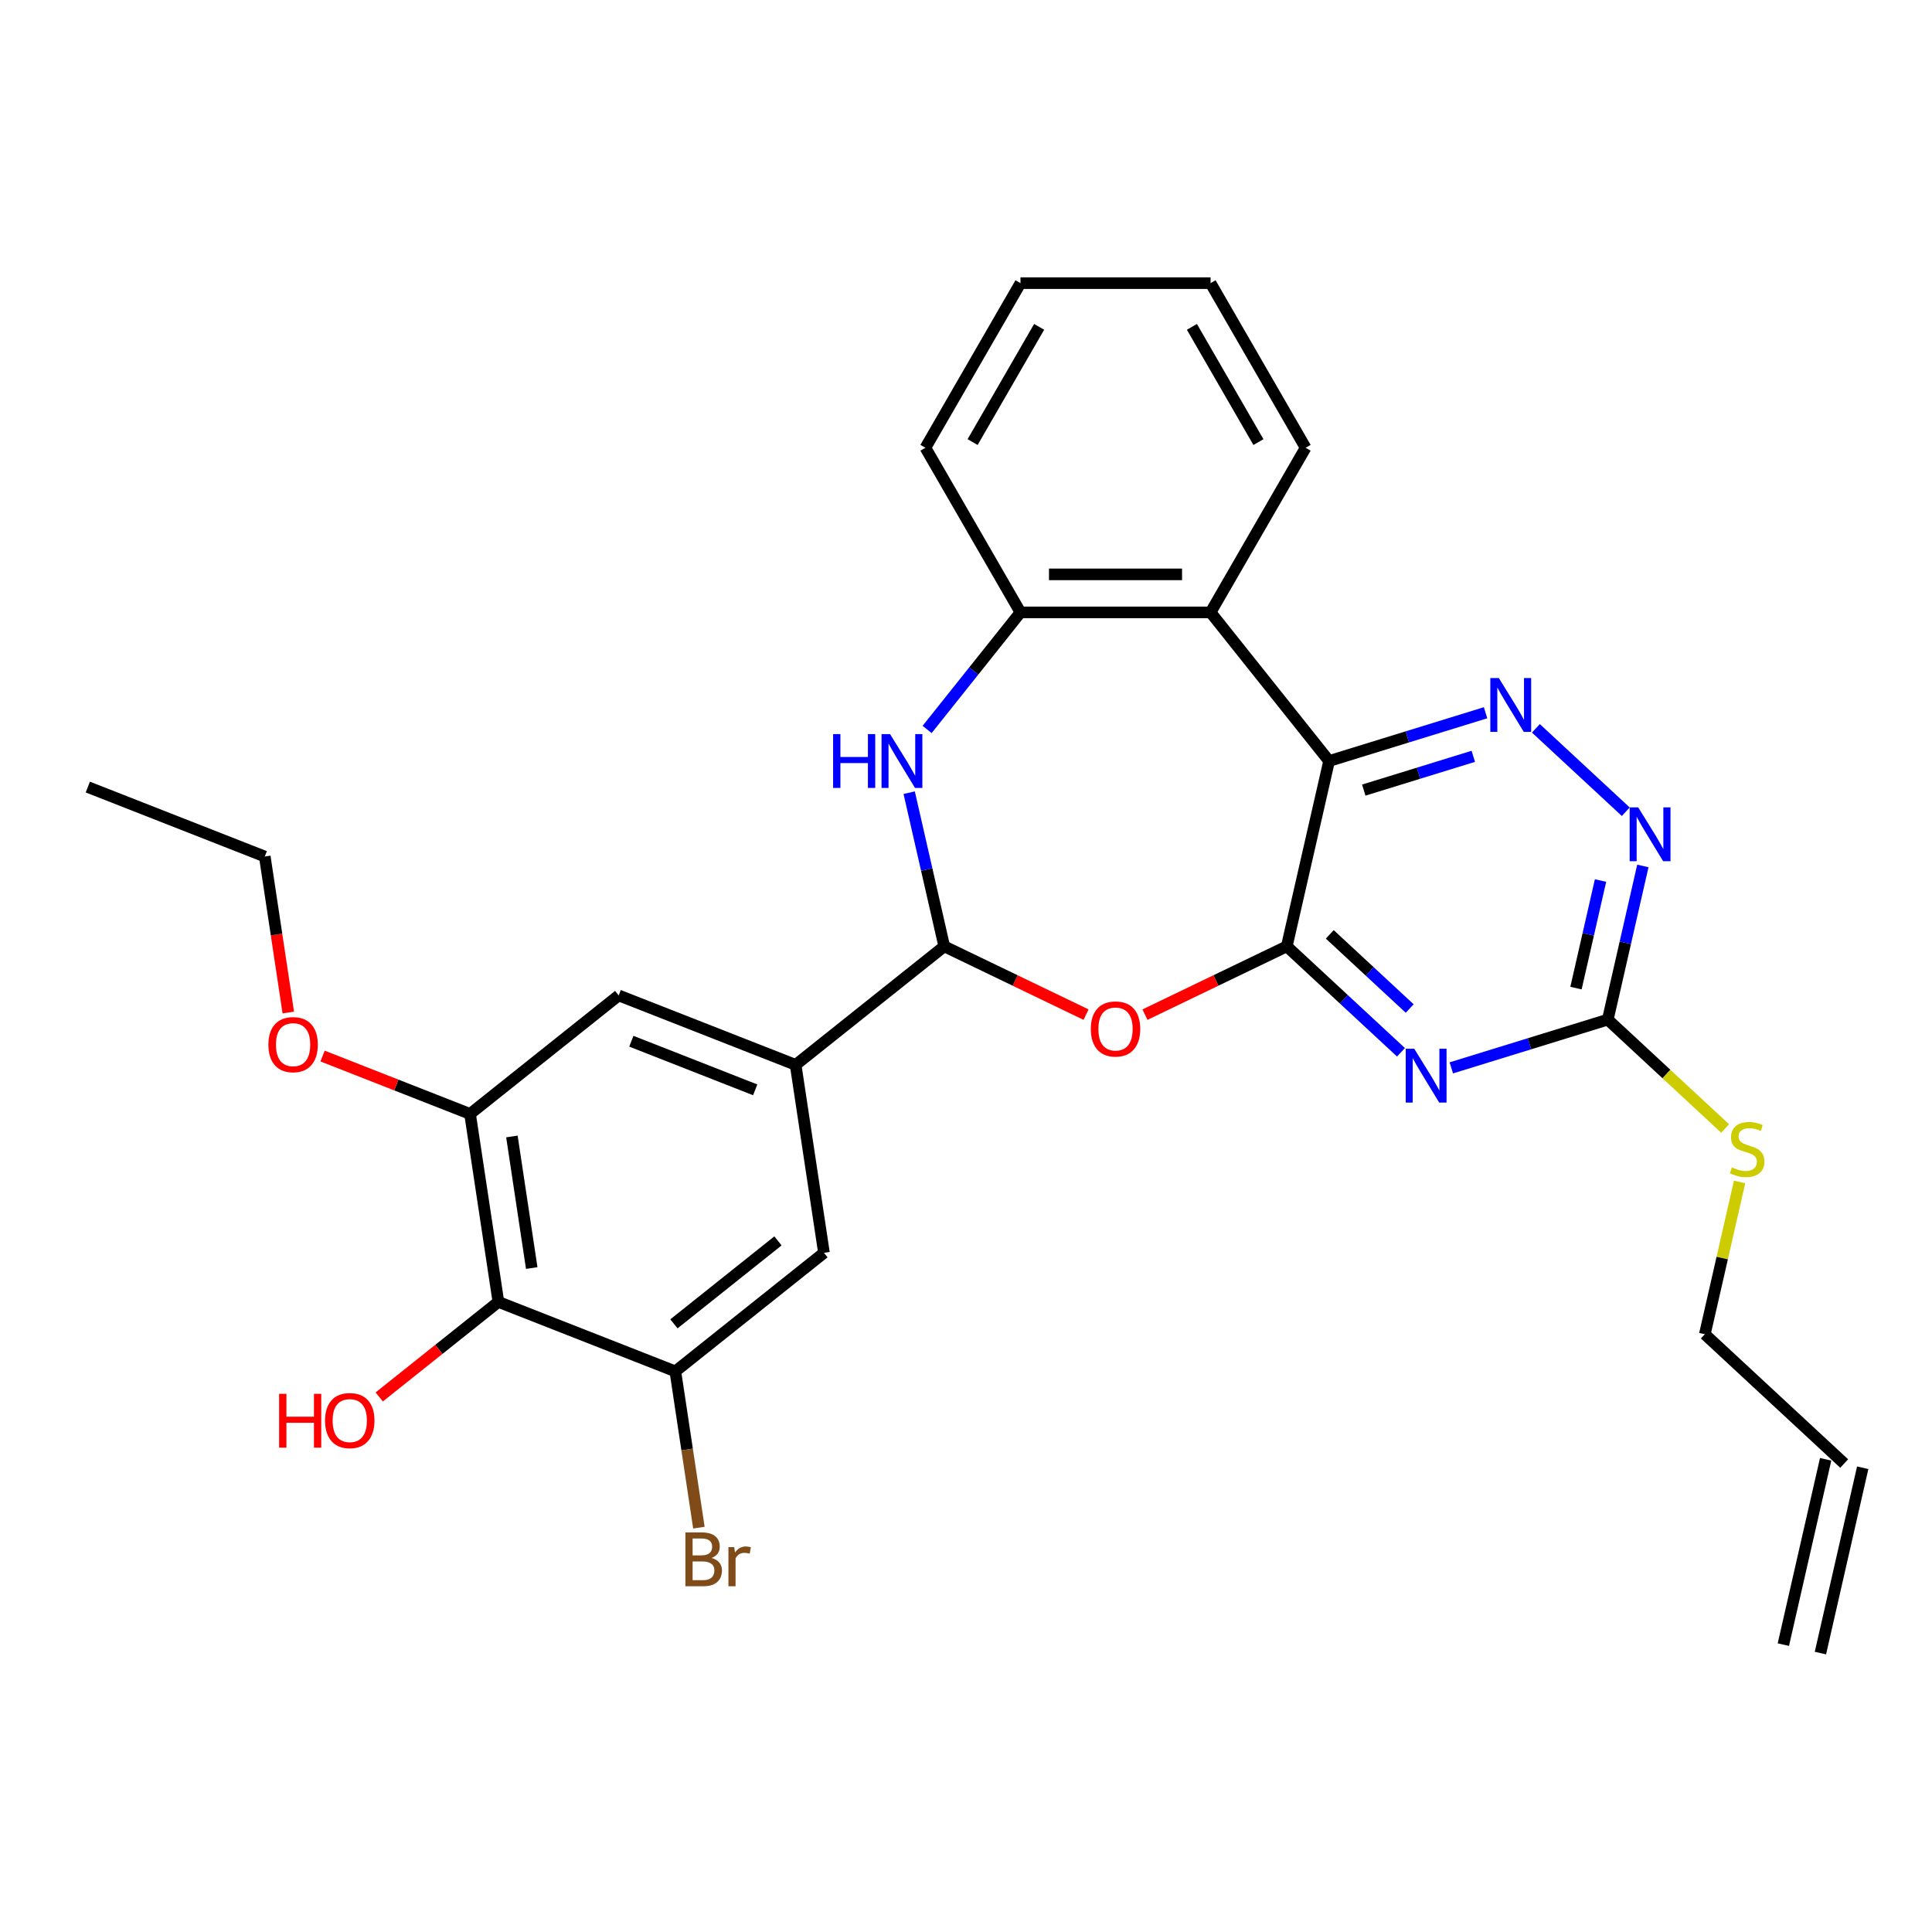 <?xml version='1.0' encoding='iso-8859-1'?>
<svg version='1.1' baseProfile='full'
              xmlns='http://www.w3.org/2000/svg'
                      xmlns:rdkit='http://www.rdkit.org/xml'
                      xmlns:xlink='http://www.w3.org/1999/xlink'
                  xml:space='preserve'
width='1000px' height='1000px' viewBox='0 0 1000 1000'>
<!-- END OF HEADER -->
<rect style='opacity:1.0;fill:#FFFFFF;stroke:none' width='1000' height='1000' x='0' y='0'> </rect>
<path class='bond-0' d='M 666.039,489.826 L 687.934,393.901' style='fill:none;fill-rule:evenodd;stroke:#000000;stroke-width:6px;stroke-linecap:butt;stroke-linejoin:miter;stroke-opacity:1' />
<path class='bond-1' d='M 666.039,489.826 L 695.589,517.244' style='fill:none;fill-rule:evenodd;stroke:#000000;stroke-width:6px;stroke-linecap:butt;stroke-linejoin:miter;stroke-opacity:1' />
<path class='bond-1' d='M 695.589,517.244 L 725.139,544.662' style='fill:none;fill-rule:evenodd;stroke:#0000FF;stroke-width:6px;stroke-linecap:butt;stroke-linejoin:miter;stroke-opacity:1' />
<path class='bond-1' d='M 688.289,483.626 L 708.974,502.819' style='fill:none;fill-rule:evenodd;stroke:#000000;stroke-width:6px;stroke-linecap:butt;stroke-linejoin:miter;stroke-opacity:1' />
<path class='bond-1' d='M 708.974,502.819 L 729.659,522.011' style='fill:none;fill-rule:evenodd;stroke:#0000FF;stroke-width:6px;stroke-linecap:butt;stroke-linejoin:miter;stroke-opacity:1' />
<path class='bond-2' d='M 666.039,489.826 L 629.341,507.499' style='fill:none;fill-rule:evenodd;stroke:#000000;stroke-width:6px;stroke-linecap:butt;stroke-linejoin:miter;stroke-opacity:1' />
<path class='bond-2' d='M 629.341,507.499 L 592.642,525.172' style='fill:none;fill-rule:evenodd;stroke:#FF0000;stroke-width:6px;stroke-linecap:butt;stroke-linejoin:miter;stroke-opacity:1' />
<path class='bond-4' d='M 687.934,393.901 L 728.431,381.409' style='fill:none;fill-rule:evenodd;stroke:#000000;stroke-width:6px;stroke-linecap:butt;stroke-linejoin:miter;stroke-opacity:1' />
<path class='bond-4' d='M 728.431,381.409 L 768.927,368.917' style='fill:none;fill-rule:evenodd;stroke:#0000FF;stroke-width:6px;stroke-linecap:butt;stroke-linejoin:miter;stroke-opacity:1' />
<path class='bond-4' d='M 705.883,408.957 L 734.231,400.213' style='fill:none;fill-rule:evenodd;stroke:#000000;stroke-width:6px;stroke-linecap:butt;stroke-linejoin:miter;stroke-opacity:1' />
<path class='bond-4' d='M 734.231,400.213 L 762.579,391.469' style='fill:none;fill-rule:evenodd;stroke:#0000FF;stroke-width:6px;stroke-linecap:butt;stroke-linejoin:miter;stroke-opacity:1' />
<path class='bond-6' d='M 687.934,393.901 L 626.587,316.975' style='fill:none;fill-rule:evenodd;stroke:#000000;stroke-width:6px;stroke-linecap:butt;stroke-linejoin:miter;stroke-opacity:1' />
<path class='bond-7' d='M 751.193,552.731 L 791.69,540.239' style='fill:none;fill-rule:evenodd;stroke:#0000FF;stroke-width:6px;stroke-linecap:butt;stroke-linejoin:miter;stroke-opacity:1' />
<path class='bond-7' d='M 791.69,540.239 L 832.187,527.748' style='fill:none;fill-rule:evenodd;stroke:#000000;stroke-width:6px;stroke-linecap:butt;stroke-linejoin:miter;stroke-opacity:1' />
<path class='bond-3' d='M 562.14,525.172 L 525.442,507.499' style='fill:none;fill-rule:evenodd;stroke:#FF0000;stroke-width:6px;stroke-linecap:butt;stroke-linejoin:miter;stroke-opacity:1' />
<path class='bond-3' d='M 525.442,507.499 L 488.743,489.826' style='fill:none;fill-rule:evenodd;stroke:#000000;stroke-width:6px;stroke-linecap:butt;stroke-linejoin:miter;stroke-opacity:1' />
<path class='bond-5' d='M 488.743,489.826 L 479.667,450.059' style='fill:none;fill-rule:evenodd;stroke:#000000;stroke-width:6px;stroke-linecap:butt;stroke-linejoin:miter;stroke-opacity:1' />
<path class='bond-5' d='M 479.667,450.059 L 470.59,410.293' style='fill:none;fill-rule:evenodd;stroke:#0000FF;stroke-width:6px;stroke-linecap:butt;stroke-linejoin:miter;stroke-opacity:1' />
<path class='bond-9' d='M 488.743,489.826 L 411.817,551.172' style='fill:none;fill-rule:evenodd;stroke:#000000;stroke-width:6px;stroke-linecap:butt;stroke-linejoin:miter;stroke-opacity:1' />
<path class='bond-29' d='M 794.982,376.986 L 841.498,420.148' style='fill:none;fill-rule:evenodd;stroke:#0000FF;stroke-width:6px;stroke-linecap:butt;stroke-linejoin:miter;stroke-opacity:1' />
<path class='bond-30' d='M 479.876,377.565 L 504.036,347.27' style='fill:none;fill-rule:evenodd;stroke:#0000FF;stroke-width:6px;stroke-linecap:butt;stroke-linejoin:miter;stroke-opacity:1' />
<path class='bond-30' d='M 504.036,347.27 L 528.195,316.975' style='fill:none;fill-rule:evenodd;stroke:#000000;stroke-width:6px;stroke-linecap:butt;stroke-linejoin:miter;stroke-opacity:1' />
<path class='bond-8' d='M 626.587,316.975 L 528.195,316.975' style='fill:none;fill-rule:evenodd;stroke:#000000;stroke-width:6px;stroke-linecap:butt;stroke-linejoin:miter;stroke-opacity:1' />
<path class='bond-8' d='M 611.828,297.296 L 542.954,297.296' style='fill:none;fill-rule:evenodd;stroke:#000000;stroke-width:6px;stroke-linecap:butt;stroke-linejoin:miter;stroke-opacity:1' />
<path class='bond-22' d='M 626.587,316.975 L 675.783,231.765' style='fill:none;fill-rule:evenodd;stroke:#000000;stroke-width:6px;stroke-linecap:butt;stroke-linejoin:miter;stroke-opacity:1' />
<path class='bond-10' d='M 832.187,527.748 L 841.263,487.981' style='fill:none;fill-rule:evenodd;stroke:#000000;stroke-width:6px;stroke-linecap:butt;stroke-linejoin:miter;stroke-opacity:1' />
<path class='bond-10' d='M 841.263,487.981 L 850.34,448.215' style='fill:none;fill-rule:evenodd;stroke:#0000FF;stroke-width:6px;stroke-linecap:butt;stroke-linejoin:miter;stroke-opacity:1' />
<path class='bond-10' d='M 815.725,511.439 L 822.078,483.602' style='fill:none;fill-rule:evenodd;stroke:#000000;stroke-width:6px;stroke-linecap:butt;stroke-linejoin:miter;stroke-opacity:1' />
<path class='bond-10' d='M 822.078,483.602 L 828.432,455.766' style='fill:none;fill-rule:evenodd;stroke:#0000FF;stroke-width:6px;stroke-linecap:butt;stroke-linejoin:miter;stroke-opacity:1' />
<path class='bond-16' d='M 832.187,527.748 L 862.553,555.924' style='fill:none;fill-rule:evenodd;stroke:#000000;stroke-width:6px;stroke-linecap:butt;stroke-linejoin:miter;stroke-opacity:1' />
<path class='bond-16' d='M 862.553,555.924 L 892.919,584.1' style='fill:none;fill-rule:evenodd;stroke:#CCCC00;stroke-width:6px;stroke-linecap:butt;stroke-linejoin:miter;stroke-opacity:1' />
<path class='bond-23' d='M 528.195,316.975 L 478.999,231.765' style='fill:none;fill-rule:evenodd;stroke:#000000;stroke-width:6px;stroke-linecap:butt;stroke-linejoin:miter;stroke-opacity:1' />
<path class='bond-14' d='M 411.817,551.172 L 426.482,648.465' style='fill:none;fill-rule:evenodd;stroke:#000000;stroke-width:6px;stroke-linecap:butt;stroke-linejoin:miter;stroke-opacity:1' />
<path class='bond-15' d='M 411.817,551.172 L 320.226,515.226' style='fill:none;fill-rule:evenodd;stroke:#000000;stroke-width:6px;stroke-linecap:butt;stroke-linejoin:miter;stroke-opacity:1' />
<path class='bond-15' d='M 390.889,564.098 L 326.776,538.936' style='fill:none;fill-rule:evenodd;stroke:#000000;stroke-width:6px;stroke-linecap:butt;stroke-linejoin:miter;stroke-opacity:1' />
<path class='bond-11' d='M 257.965,673.865 L 243.3,576.572' style='fill:none;fill-rule:evenodd;stroke:#000000;stroke-width:6px;stroke-linecap:butt;stroke-linejoin:miter;stroke-opacity:1' />
<path class='bond-11' d='M 275.224,656.338 L 264.959,588.233' style='fill:none;fill-rule:evenodd;stroke:#000000;stroke-width:6px;stroke-linecap:butt;stroke-linejoin:miter;stroke-opacity:1' />
<path class='bond-20' d='M 257.965,673.865 L 227.127,698.457' style='fill:none;fill-rule:evenodd;stroke:#000000;stroke-width:6px;stroke-linecap:butt;stroke-linejoin:miter;stroke-opacity:1' />
<path class='bond-20' d='M 227.127,698.457 L 196.29,723.05' style='fill:none;fill-rule:evenodd;stroke:#FF0000;stroke-width:6px;stroke-linecap:butt;stroke-linejoin:miter;stroke-opacity:1' />
<path class='bond-31' d='M 257.965,673.865 L 349.556,709.812' style='fill:none;fill-rule:evenodd;stroke:#000000;stroke-width:6px;stroke-linecap:butt;stroke-linejoin:miter;stroke-opacity:1' />
<path class='bond-12' d='M 349.556,709.812 L 426.482,648.465' style='fill:none;fill-rule:evenodd;stroke:#000000;stroke-width:6px;stroke-linecap:butt;stroke-linejoin:miter;stroke-opacity:1' />
<path class='bond-12' d='M 348.825,685.225 L 402.673,642.282' style='fill:none;fill-rule:evenodd;stroke:#000000;stroke-width:6px;stroke-linecap:butt;stroke-linejoin:miter;stroke-opacity:1' />
<path class='bond-19' d='M 349.556,709.812 L 355.652,750.262' style='fill:none;fill-rule:evenodd;stroke:#000000;stroke-width:6px;stroke-linecap:butt;stroke-linejoin:miter;stroke-opacity:1' />
<path class='bond-19' d='M 355.652,750.262 L 361.749,790.713' style='fill:none;fill-rule:evenodd;stroke:#7F4C19;stroke-width:6px;stroke-linecap:butt;stroke-linejoin:miter;stroke-opacity:1' />
<path class='bond-13' d='M 243.3,576.572 L 320.226,515.226' style='fill:none;fill-rule:evenodd;stroke:#000000;stroke-width:6px;stroke-linecap:butt;stroke-linejoin:miter;stroke-opacity:1' />
<path class='bond-21' d='M 243.3,576.572 L 205.13,561.592' style='fill:none;fill-rule:evenodd;stroke:#000000;stroke-width:6px;stroke-linecap:butt;stroke-linejoin:miter;stroke-opacity:1' />
<path class='bond-21' d='M 205.13,561.592 L 166.961,546.611' style='fill:none;fill-rule:evenodd;stroke:#FF0000;stroke-width:6px;stroke-linecap:butt;stroke-linejoin:miter;stroke-opacity:1' />
<path class='bond-24' d='M 900.41,611.772 L 891.415,651.184' style='fill:none;fill-rule:evenodd;stroke:#CCCC00;stroke-width:6px;stroke-linecap:butt;stroke-linejoin:miter;stroke-opacity:1' />
<path class='bond-24' d='M 891.415,651.184 L 882.419,690.597' style='fill:none;fill-rule:evenodd;stroke:#000000;stroke-width:6px;stroke-linecap:butt;stroke-linejoin:miter;stroke-opacity:1' />
<path class='bond-17' d='M 954.545,757.52 L 882.419,690.597' style='fill:none;fill-rule:evenodd;stroke:#000000;stroke-width:6px;stroke-linecap:butt;stroke-linejoin:miter;stroke-opacity:1' />
<path class='bond-18' d='M 944.953,755.331 L 923.059,851.256' style='fill:none;fill-rule:evenodd;stroke:#000000;stroke-width:6px;stroke-linecap:butt;stroke-linejoin:miter;stroke-opacity:1' />
<path class='bond-18' d='M 964.138,759.71 L 942.244,855.635' style='fill:none;fill-rule:evenodd;stroke:#000000;stroke-width:6px;stroke-linecap:butt;stroke-linejoin:miter;stroke-opacity:1' />
<path class='bond-25' d='M 149.215,524.076 L 143.13,483.704' style='fill:none;fill-rule:evenodd;stroke:#FF0000;stroke-width:6px;stroke-linecap:butt;stroke-linejoin:miter;stroke-opacity:1' />
<path class='bond-25' d='M 143.13,483.704 L 137.045,443.332' style='fill:none;fill-rule:evenodd;stroke:#000000;stroke-width:6px;stroke-linecap:butt;stroke-linejoin:miter;stroke-opacity:1' />
<path class='bond-26' d='M 675.783,231.765 L 626.587,146.555' style='fill:none;fill-rule:evenodd;stroke:#000000;stroke-width:6px;stroke-linecap:butt;stroke-linejoin:miter;stroke-opacity:1' />
<path class='bond-26' d='M 651.362,228.822 L 616.925,169.175' style='fill:none;fill-rule:evenodd;stroke:#000000;stroke-width:6px;stroke-linecap:butt;stroke-linejoin:miter;stroke-opacity:1' />
<path class='bond-32' d='M 478.999,231.765 L 528.195,146.555' style='fill:none;fill-rule:evenodd;stroke:#000000;stroke-width:6px;stroke-linecap:butt;stroke-linejoin:miter;stroke-opacity:1' />
<path class='bond-32' d='M 503.421,228.822 L 537.858,169.175' style='fill:none;fill-rule:evenodd;stroke:#000000;stroke-width:6px;stroke-linecap:butt;stroke-linejoin:miter;stroke-opacity:1' />
<path class='bond-28' d='M 137.045,443.332 L 45.455,407.386' style='fill:none;fill-rule:evenodd;stroke:#000000;stroke-width:6px;stroke-linecap:butt;stroke-linejoin:miter;stroke-opacity:1' />
<path class='bond-27' d='M 626.587,146.555 L 528.195,146.555' style='fill:none;fill-rule:evenodd;stroke:#000000;stroke-width:6px;stroke-linecap:butt;stroke-linejoin:miter;stroke-opacity:1' />
<path  class='atom-2' d='M 732.007 542.817
L 741.137 557.576
Q 742.043 559.032, 743.499 561.669
Q 744.955 564.306, 745.034 564.463
L 745.034 542.817
L 748.733 542.817
L 748.733 570.682
L 744.916 570.682
L 735.116 554.545
Q 733.974 552.656, 732.754 550.492
Q 731.574 548.327, 731.219 547.658
L 731.219 570.682
L 727.599 570.682
L 727.599 542.817
L 732.007 542.817
' fill='#0000FF'/>
<path  class='atom-3' d='M 564.6 532.595
Q 564.6 525.905, 567.906 522.166
Q 571.212 518.427, 577.391 518.427
Q 583.57 518.427, 586.876 522.166
Q 590.182 525.905, 590.182 532.595
Q 590.182 539.365, 586.837 543.222
Q 583.492 547.039, 577.391 547.039
Q 571.252 547.039, 567.906 543.222
Q 564.6 539.404, 564.6 532.595
M 577.391 543.891
Q 581.642 543.891, 583.924 541.057
Q 586.247 538.184, 586.247 532.595
Q 586.247 527.125, 583.924 524.37
Q 581.642 521.575, 577.391 521.575
Q 573.141 521.575, 570.819 524.33
Q 568.536 527.085, 568.536 532.595
Q 568.536 538.223, 570.819 541.057
Q 573.141 543.891, 577.391 543.891
' fill='#FF0000'/>
<path  class='atom-5' d='M 775.795 350.967
L 784.926 365.726
Q 785.831 367.182, 787.287 369.819
Q 788.744 372.456, 788.822 372.613
L 788.822 350.967
L 792.522 350.967
L 792.522 378.831
L 788.704 378.831
L 778.904 362.695
Q 777.763 360.806, 776.543 358.641
Q 775.362 356.477, 775.008 355.808
L 775.008 378.831
L 771.387 378.831
L 771.387 350.967
L 775.795 350.967
' fill='#0000FF'/>
<path  class='atom-6' d='M 431.211 379.968
L 434.989 379.968
L 434.989 391.815
L 449.237 391.815
L 449.237 379.968
L 453.015 379.968
L 453.015 407.833
L 449.237 407.833
L 449.237 394.963
L 434.989 394.963
L 434.989 407.833
L 431.211 407.833
L 431.211 379.968
' fill='#0000FF'/>
<path  class='atom-6' d='M 460.689 379.968
L 469.82 394.727
Q 470.725 396.183, 472.182 398.82
Q 473.638 401.457, 473.716 401.615
L 473.716 379.968
L 477.416 379.968
L 477.416 407.833
L 473.598 407.833
L 463.799 391.697
Q 462.657 389.808, 461.437 387.643
Q 460.256 385.478, 459.902 384.809
L 459.902 407.833
L 456.281 407.833
L 456.281 379.968
L 460.689 379.968
' fill='#0000FF'/>
<path  class='atom-11' d='M 847.922 417.89
L 857.052 432.649
Q 857.958 434.105, 859.414 436.742
Q 860.87 439.379, 860.949 439.537
L 860.949 417.89
L 864.648 417.89
L 864.648 445.755
L 860.831 445.755
L 851.031 429.619
Q 849.89 427.73, 848.669 425.565
Q 847.489 423.4, 847.135 422.731
L 847.135 445.755
L 843.514 445.755
L 843.514 417.89
L 847.922 417.89
' fill='#0000FF'/>
<path  class='atom-17' d='M 896.442 604.235
Q 896.757 604.353, 898.056 604.904
Q 899.354 605.455, 900.771 605.809
Q 902.227 606.124, 903.644 606.124
Q 906.281 606.124, 907.816 604.865
Q 909.351 603.566, 909.351 601.323
Q 909.351 599.788, 908.564 598.843
Q 907.816 597.899, 906.635 597.387
Q 905.455 596.875, 903.487 596.285
Q 901.007 595.537, 899.512 594.829
Q 898.056 594.12, 896.993 592.625
Q 895.97 591.129, 895.97 588.611
Q 895.97 585.108, 898.331 582.943
Q 900.732 580.779, 905.455 580.779
Q 908.682 580.779, 912.342 582.313
L 911.437 585.344
Q 908.092 583.966, 905.573 583.966
Q 902.857 583.966, 901.361 585.108
Q 899.866 586.21, 899.905 588.138
Q 899.905 589.634, 900.653 590.539
Q 901.44 591.444, 902.542 591.956
Q 903.684 592.468, 905.573 593.058
Q 908.092 593.845, 909.587 594.632
Q 911.083 595.419, 912.145 597.033
Q 913.247 598.607, 913.247 601.323
Q 913.247 605.18, 910.65 607.266
Q 908.092 609.312, 903.802 609.312
Q 901.322 609.312, 899.433 608.761
Q 897.583 608.25, 895.379 607.344
L 896.442 604.235
' fill='#CCCC00'/>
<path  class='atom-20' d='M 368.294 806.397
Q 370.97 807.144, 372.308 808.797
Q 373.685 810.411, 373.685 812.812
Q 373.685 816.669, 371.206 818.873
Q 368.766 821.037, 364.122 821.037
L 354.755 821.037
L 354.755 793.173
L 362.98 793.173
Q 367.743 793.173, 370.143 795.101
Q 372.544 797.03, 372.544 800.572
Q 372.544 804.783, 368.294 806.397
M 358.494 796.321
L 358.494 805.058
L 362.98 805.058
Q 365.735 805.058, 367.152 803.956
Q 368.608 802.815, 368.608 800.572
Q 368.608 796.321, 362.98 796.321
L 358.494 796.321
M 364.122 817.889
Q 366.837 817.889, 368.294 816.59
Q 369.75 815.291, 369.75 812.812
Q 369.75 810.529, 368.136 809.388
Q 366.562 808.207, 363.531 808.207
L 358.494 808.207
L 358.494 817.889
L 364.122 817.889
' fill='#7F4C19'/>
<path  class='atom-20' d='M 380.022 800.808
L 380.455 803.602
Q 382.58 800.454, 386.043 800.454
Q 387.145 800.454, 388.641 800.847
L 388.051 804.153
Q 386.358 803.76, 385.414 803.76
Q 383.761 803.76, 382.659 804.429
Q 381.596 805.058, 380.73 806.593
L 380.73 821.037
L 377.031 821.037
L 377.031 800.808
L 380.022 800.808
' fill='#7F4C19'/>
<path  class='atom-21' d='M 144.476 721.437
L 148.255 721.437
L 148.255 733.283
L 162.502 733.283
L 162.502 721.437
L 166.28 721.437
L 166.28 749.301
L 162.502 749.301
L 162.502 736.432
L 148.255 736.432
L 148.255 749.301
L 144.476 749.301
L 144.476 721.437
' fill='#FF0000'/>
<path  class='atom-21' d='M 168.248 735.29
Q 168.248 728.6, 171.554 724.861
Q 174.86 721.122, 181.039 721.122
Q 187.218 721.122, 190.524 724.861
Q 193.83 728.6, 193.83 735.29
Q 193.83 742.06, 190.485 745.917
Q 187.139 749.734, 181.039 749.734
Q 174.899 749.734, 171.554 745.917
Q 168.248 742.099, 168.248 735.29
M 181.039 746.586
Q 185.289 746.586, 187.572 743.752
Q 189.894 740.879, 189.894 735.29
Q 189.894 729.82, 187.572 727.065
Q 185.289 724.27, 181.039 724.27
Q 176.788 724.27, 174.466 727.025
Q 172.184 729.78, 172.184 735.29
Q 172.184 740.918, 174.466 743.752
Q 176.788 746.586, 181.039 746.586
' fill='#FF0000'/>
<path  class='atom-22' d='M 138.919 540.704
Q 138.919 534.013, 142.225 530.275
Q 145.531 526.536, 151.71 526.536
Q 157.889 526.536, 161.195 530.275
Q 164.501 534.013, 164.501 540.704
Q 164.501 547.474, 161.155 551.33
Q 157.81 555.148, 151.71 555.148
Q 145.57 555.148, 142.225 551.33
Q 138.919 547.513, 138.919 540.704
M 151.71 552
Q 155.96 552, 158.243 549.166
Q 160.565 546.293, 160.565 540.704
Q 160.565 535.234, 158.243 532.479
Q 155.96 529.684, 151.71 529.684
Q 147.459 529.684, 145.137 532.439
Q 142.854 535.194, 142.854 540.704
Q 142.854 546.332, 145.137 549.166
Q 147.459 552, 151.71 552
' fill='#FF0000'/>
</svg>
